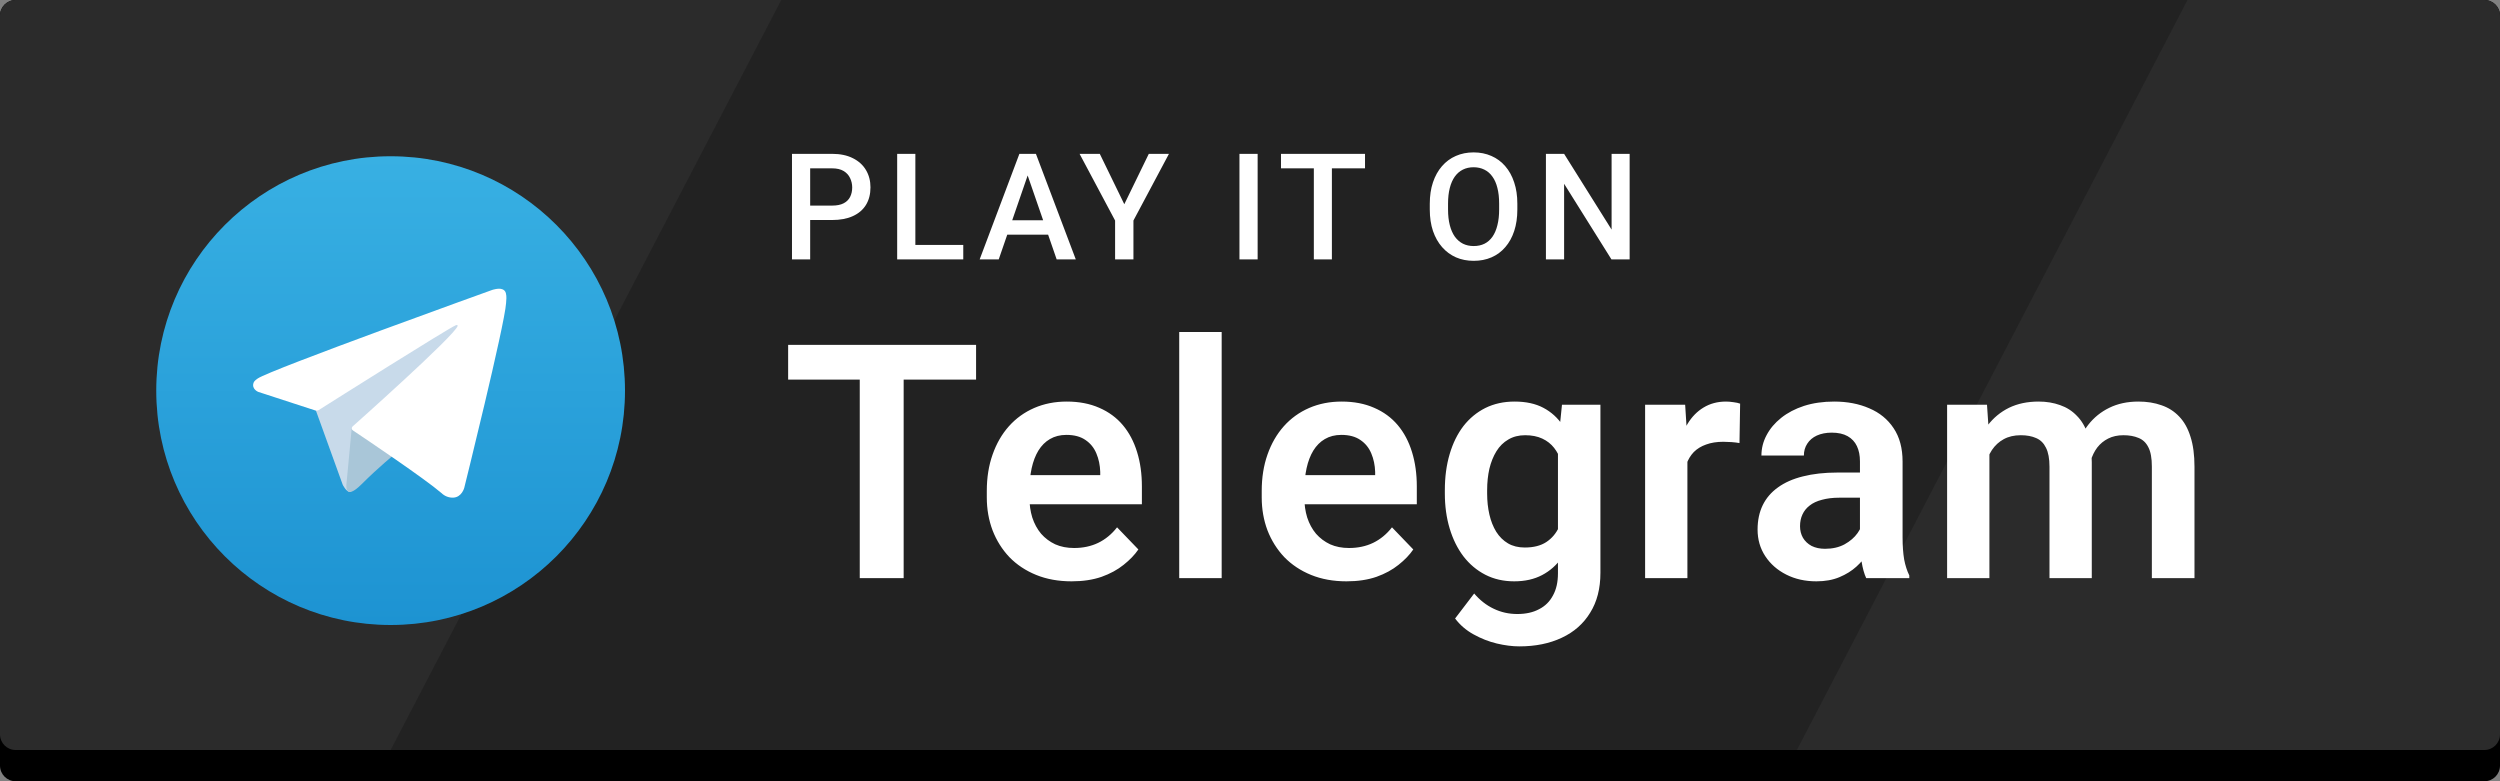 <svg width="160" height="50" viewBox="0 0 160 50" fill="none" xmlns="http://www.w3.org/2000/svg">
<rect x="0" y="0" width="160" height="50" fill="#808080" stroke="none"/>
<g clip-path="url(#clip0_16806_8872)">
<path d="M0 1C0 0.448 0.448 0 1 0H159C159.552 0 160 0.448 160 1V49C160 49.552 159.552 50 159 50H1C0.448 50 0 49.552 0 49V1Z" fill="black"/>
<path d="M0 1C0 0.448 0.448 0 1 0H159C159.552 0 160 0.448 160 1V47C160 47.552 159.552 48 159 48H1C0.448 48 0 47.552 0 47V1Z" fill="#2B2B2B"/>
<path d="M50 0H140L115 48H25L50 0Z" fill="#222222"/>
<g clip-path="url(#clip1_16806_8872)">
<path d="M25 40C33.284 40 40 33.284 40 25C40 16.716 33.284 10 25 10C16.716 10 10 16.716 10 25C10 33.284 16.716 40 25 40Z" fill="url(#paint0_linear_16806_8872)"/>
<path d="M20.153 26.096L21.933 31.022C21.933 31.022 22.155 31.483 22.394 31.483C22.632 31.483 26.176 27.797 26.176 27.797L30.116 20.185L20.217 24.825L20.153 26.096Z" fill="#C8DAEA"/>
<path d="M22.514 27.36L22.172 30.991C22.172 30.991 22.029 32.103 23.141 30.991C24.253 29.878 25.318 29.02 25.318 29.02" fill="#A9C6D8"/>
<path d="M20.186 26.272L16.525 25.08C16.525 25.08 16.087 24.902 16.228 24.5C16.257 24.417 16.316 24.346 16.491 24.225C17.302 23.659 31.504 18.555 31.504 18.555C31.504 18.555 31.905 18.419 32.141 18.509C32.2 18.527 32.252 18.561 32.294 18.606C32.335 18.651 32.364 18.706 32.377 18.766C32.403 18.872 32.413 18.981 32.409 19.089C32.408 19.183 32.396 19.27 32.388 19.407C32.301 20.803 29.713 31.219 29.713 31.219C29.713 31.219 29.558 31.828 29.003 31.849C28.866 31.854 28.731 31.83 28.603 31.781C28.476 31.732 28.36 31.658 28.262 31.563C27.173 30.626 23.41 28.097 22.578 27.541C22.559 27.528 22.544 27.511 22.532 27.492C22.52 27.472 22.513 27.451 22.51 27.428C22.498 27.369 22.562 27.297 22.562 27.297C22.562 27.297 29.115 21.472 29.29 20.86C29.303 20.813 29.252 20.79 29.184 20.81C28.748 20.97 21.203 25.735 20.37 26.261C20.311 26.279 20.247 26.283 20.186 26.272Z" fill="white"/>
</g>
<path d="M53.252 14.081H51.494V13.158H53.252C53.558 13.158 53.805 13.109 53.994 13.01C54.182 12.911 54.32 12.775 54.407 12.602C54.496 12.425 54.541 12.224 54.541 11.998C54.541 11.785 54.496 11.586 54.407 11.4C54.32 11.211 54.182 11.06 53.994 10.946C53.805 10.831 53.558 10.774 53.252 10.774H51.851V16.6H50.687V9.846H53.252C53.774 9.846 54.218 9.939 54.583 10.124C54.951 10.307 55.231 10.56 55.423 10.885C55.614 11.207 55.71 11.575 55.71 11.989C55.71 12.425 55.614 12.8 55.423 13.112C55.231 13.424 54.951 13.664 54.583 13.831C54.218 13.998 53.774 14.081 53.252 14.081ZM61.649 15.677V16.6H58.258V15.677H61.649ZM58.583 9.846V16.6H57.419V9.846H58.583ZM65.937 10.746L63.919 16.6H62.699L65.241 9.846H66.021L65.937 10.746ZM67.626 16.6L65.603 10.746L65.515 9.846H66.299L68.85 16.6H67.626ZM67.528 14.095V15.018H63.854V14.095H67.528ZM70.387 9.846L71.955 13.07L73.523 9.846H74.813L72.54 14.114V16.6H71.366V14.114L69.093 9.846H70.387ZM80.489 9.846V16.6H79.325V9.846H80.489ZM85.241 9.846V16.6H84.086V9.846H85.241ZM87.361 9.846V10.774H81.984V9.846H87.361ZM97.11 13.038V13.409C97.11 13.919 97.043 14.377 96.91 14.782C96.777 15.187 96.587 15.532 96.34 15.816C96.096 16.101 95.802 16.319 95.458 16.47C95.115 16.619 94.735 16.693 94.317 16.693C93.903 16.693 93.524 16.619 93.181 16.47C92.841 16.319 92.545 16.101 92.295 15.816C92.044 15.532 91.85 15.187 91.71 14.782C91.574 14.377 91.506 13.919 91.506 13.409V13.038C91.506 12.527 91.574 12.071 91.71 11.669C91.846 11.264 92.038 10.919 92.286 10.635C92.536 10.347 92.831 10.129 93.172 9.981C93.515 9.829 93.894 9.753 94.308 9.753C94.725 9.753 95.106 9.829 95.449 9.981C95.792 10.129 96.088 10.347 96.335 10.635C96.582 10.919 96.773 11.264 96.906 11.669C97.042 12.071 97.11 12.527 97.11 13.038ZM95.945 13.409V13.028C95.945 12.651 95.908 12.319 95.834 12.031C95.763 11.74 95.656 11.498 95.514 11.303C95.375 11.105 95.203 10.956 94.999 10.857C94.795 10.755 94.565 10.704 94.308 10.704C94.051 10.704 93.823 10.755 93.621 10.857C93.421 10.956 93.249 11.105 93.107 11.303C92.968 11.498 92.861 11.74 92.787 12.031C92.712 12.319 92.675 12.651 92.675 13.028V13.409C92.675 13.786 92.712 14.12 92.787 14.411C92.861 14.701 92.969 14.947 93.111 15.148C93.257 15.346 93.43 15.496 93.631 15.598C93.832 15.697 94.061 15.747 94.317 15.747C94.577 15.747 94.808 15.697 95.008 15.598C95.21 15.496 95.38 15.346 95.519 15.148C95.658 14.947 95.763 14.701 95.834 14.411C95.908 14.12 95.945 13.786 95.945 13.409ZM104.297 9.846V16.6H103.132L100.103 11.762V16.6H98.939V9.846H100.103L103.142 14.694V9.846H104.297Z" fill="white"/>
<path d="M57.834 22.07V37H55.024V22.07H57.834ZM62.469 22.07V24.295H50.441V22.07H62.469ZM68.58 37.205C67.739 37.205 66.984 37.068 66.314 36.795C65.644 36.522 65.073 36.142 64.601 35.657C64.136 35.165 63.777 34.594 63.525 33.944C63.278 33.288 63.155 32.584 63.155 31.832V31.422C63.155 30.567 63.278 29.791 63.525 29.094C63.771 28.39 64.119 27.785 64.57 27.279C65.022 26.773 65.562 26.384 66.191 26.11C66.819 25.837 67.513 25.7 68.272 25.7C69.058 25.7 69.752 25.834 70.354 26.1C70.955 26.36 71.458 26.729 71.861 27.207C72.264 27.686 72.568 28.26 72.773 28.93C72.979 29.593 73.081 30.328 73.081 31.135V32.273H64.386V30.407H70.415V30.202C70.401 29.771 70.319 29.378 70.169 29.023C70.019 28.66 69.786 28.373 69.472 28.161C69.157 27.942 68.751 27.833 68.251 27.833C67.848 27.833 67.496 27.922 67.195 28.1C66.901 28.27 66.655 28.517 66.457 28.838C66.266 29.152 66.122 29.528 66.026 29.966C65.931 30.403 65.883 30.889 65.883 31.422V31.832C65.883 32.297 65.944 32.727 66.067 33.124C66.197 33.52 66.385 33.866 66.631 34.16C66.884 34.447 67.185 34.672 67.534 34.836C67.889 34.994 68.293 35.072 68.744 35.072C69.311 35.072 69.824 34.963 70.282 34.744C70.747 34.519 71.15 34.187 71.492 33.749L72.856 35.165C72.623 35.506 72.309 35.834 71.912 36.149C71.522 36.463 71.051 36.72 70.497 36.918C69.943 37.109 69.304 37.205 68.58 37.205ZM78.187 21.25V37H75.47V21.25H78.187ZM86.175 37.205C85.334 37.205 84.578 37.068 83.908 36.795C83.239 36.522 82.668 36.142 82.196 35.657C81.731 35.165 81.372 34.594 81.119 33.944C80.873 33.288 80.75 32.584 80.75 31.832V31.422C80.75 30.567 80.873 29.791 81.119 29.094C81.365 28.39 81.714 27.785 82.165 27.279C82.616 26.773 83.156 26.384 83.785 26.11C84.414 25.837 85.108 25.7 85.867 25.7C86.653 25.7 87.347 25.834 87.948 26.1C88.55 26.36 89.052 26.729 89.456 27.207C89.859 27.686 90.163 28.26 90.368 28.93C90.573 29.593 90.676 30.328 90.676 31.135V32.273H81.981V30.407H88.01V30.202C87.996 29.771 87.914 29.378 87.764 29.023C87.614 28.66 87.381 28.373 87.067 28.161C86.752 27.942 86.345 27.833 85.846 27.833C85.443 27.833 85.091 27.922 84.79 28.1C84.496 28.27 84.25 28.517 84.052 28.838C83.861 29.152 83.717 29.528 83.621 29.966C83.526 30.403 83.478 30.889 83.478 31.422V31.832C83.478 32.297 83.539 32.727 83.662 33.124C83.792 33.52 83.98 33.866 84.226 34.16C84.479 34.447 84.78 34.672 85.129 34.836C85.484 34.994 85.887 35.072 86.339 35.072C86.906 35.072 87.419 34.963 87.877 34.744C88.341 34.519 88.745 34.187 89.087 33.749L90.45 35.165C90.218 35.506 89.904 35.834 89.507 36.149C89.117 36.463 88.646 36.72 88.092 36.918C87.538 37.109 86.899 37.205 86.175 37.205ZM99.966 25.905H102.427V36.662C102.427 37.666 102.208 38.518 101.77 39.215C101.34 39.919 100.735 40.452 99.955 40.815C99.176 41.184 98.27 41.368 97.238 41.368C96.794 41.368 96.312 41.307 95.792 41.184C95.28 41.06 94.784 40.866 94.305 40.599C93.834 40.339 93.441 40.001 93.126 39.584L94.347 37.984C94.716 38.415 95.133 38.74 95.597 38.959C96.062 39.184 96.565 39.297 97.105 39.297C97.652 39.297 98.117 39.194 98.499 38.989C98.889 38.791 99.186 38.497 99.391 38.107C99.603 37.725 99.709 37.253 99.709 36.692V28.438L99.966 25.905ZM92.47 31.586V31.371C92.47 30.523 92.573 29.754 92.778 29.064C92.983 28.366 93.277 27.768 93.659 27.269C94.049 26.77 94.517 26.384 95.064 26.11C95.618 25.837 96.24 25.7 96.93 25.7C97.662 25.7 98.277 25.834 98.776 26.1C99.282 26.367 99.699 26.746 100.027 27.238C100.362 27.73 100.622 28.315 100.806 28.992C100.998 29.662 101.145 30.4 101.247 31.206V31.791C101.152 32.577 100.998 33.298 100.786 33.955C100.581 34.611 100.307 35.185 99.966 35.677C99.624 36.163 99.2 36.539 98.694 36.805C98.188 37.072 97.594 37.205 96.91 37.205C96.226 37.205 95.611 37.065 95.064 36.785C94.517 36.504 94.049 36.111 93.659 35.605C93.277 35.1 92.983 34.505 92.778 33.821C92.573 33.138 92.47 32.393 92.47 31.586ZM95.177 31.371V31.586C95.177 32.065 95.225 32.512 95.321 32.929C95.416 33.346 95.563 33.715 95.761 34.037C95.96 34.351 96.209 34.597 96.51 34.775C96.811 34.953 97.17 35.041 97.587 35.041C98.147 35.041 98.605 34.925 98.961 34.693C99.323 34.454 99.597 34.129 99.781 33.719C99.972 33.302 100.096 32.834 100.15 32.314V30.704C100.116 30.294 100.041 29.915 99.925 29.566C99.815 29.217 99.661 28.916 99.463 28.664C99.265 28.411 99.012 28.212 98.704 28.069C98.397 27.925 98.031 27.854 97.607 27.854C97.197 27.854 96.838 27.946 96.531 28.13C96.223 28.308 95.97 28.558 95.772 28.879C95.574 29.2 95.423 29.573 95.321 29.997C95.225 30.42 95.177 30.878 95.177 31.371ZM107.994 28.171V37H105.287V25.905H107.85L107.994 28.171ZM111.368 25.834L111.327 28.356C111.176 28.329 111.005 28.308 110.814 28.294C110.629 28.281 110.455 28.274 110.291 28.274C109.874 28.274 109.508 28.332 109.194 28.448C108.879 28.558 108.616 28.718 108.404 28.93C108.199 29.142 108.042 29.402 107.933 29.709C107.823 30.01 107.762 30.352 107.748 30.735L107.163 30.663C107.163 29.959 107.235 29.306 107.379 28.705C107.522 28.103 107.731 27.577 108.004 27.125C108.278 26.674 108.62 26.326 109.03 26.08C109.447 25.827 109.925 25.7 110.465 25.7C110.616 25.7 110.776 25.714 110.947 25.741C111.125 25.762 111.265 25.793 111.368 25.834ZM119.037 34.642V29.525C119.037 29.149 118.972 28.824 118.842 28.551C118.712 28.277 118.514 28.065 118.248 27.915C117.981 27.765 117.643 27.689 117.232 27.689C116.87 27.689 116.552 27.751 116.279 27.874C116.012 27.997 115.807 28.171 115.664 28.397C115.52 28.616 115.448 28.869 115.448 29.156H112.731C112.731 28.698 112.84 28.264 113.059 27.854C113.278 27.436 113.589 27.067 113.992 26.746C114.402 26.418 114.891 26.162 115.458 25.977C116.033 25.793 116.675 25.7 117.386 25.7C118.227 25.7 118.976 25.844 119.632 26.131C120.295 26.411 120.814 26.835 121.19 27.402C121.573 27.97 121.765 28.684 121.765 29.545V34.385C121.765 34.939 121.799 35.414 121.867 35.81C121.942 36.2 122.052 36.539 122.195 36.826V37H119.437C119.307 36.72 119.208 36.364 119.14 35.934C119.071 35.496 119.037 35.065 119.037 34.642ZM119.416 30.243L119.437 31.852H117.725C117.301 31.852 116.928 31.897 116.607 31.986C116.286 32.068 116.022 32.191 115.817 32.355C115.612 32.512 115.458 32.704 115.356 32.929C115.253 33.148 115.202 33.398 115.202 33.678C115.202 33.951 115.264 34.197 115.387 34.416C115.517 34.635 115.701 34.809 115.94 34.939C116.187 35.062 116.474 35.123 116.802 35.123C117.28 35.123 117.697 35.028 118.053 34.836C118.408 34.638 118.685 34.399 118.883 34.119C119.082 33.838 119.187 33.572 119.201 33.319L119.98 34.488C119.885 34.768 119.741 35.065 119.55 35.38C119.358 35.694 119.112 35.988 118.812 36.262C118.511 36.535 118.148 36.761 117.725 36.938C117.301 37.116 116.809 37.205 116.248 37.205C115.53 37.205 114.888 37.062 114.32 36.774C113.753 36.487 113.305 36.094 112.977 35.595C112.649 35.096 112.485 34.529 112.485 33.893C112.485 33.305 112.594 32.786 112.813 32.334C113.032 31.883 113.356 31.504 113.787 31.196C114.218 30.882 114.751 30.646 115.387 30.489C116.029 30.325 116.764 30.243 117.591 30.243H119.416ZM127.322 28.182V37H124.615V25.905H127.168L127.322 28.182ZM126.922 31.053H126.091C126.091 30.28 126.184 29.569 126.368 28.92C126.56 28.27 126.84 27.706 127.209 27.228C127.578 26.743 128.033 26.367 128.573 26.1C129.12 25.834 129.752 25.7 130.47 25.7C130.969 25.7 131.427 25.775 131.844 25.926C132.261 26.069 132.62 26.298 132.92 26.613C133.228 26.92 133.464 27.324 133.628 27.823C133.792 28.315 133.874 28.906 133.874 29.597V37H131.167V29.873C131.167 29.354 131.092 28.947 130.941 28.653C130.798 28.359 130.589 28.154 130.316 28.038C130.043 27.915 129.714 27.854 129.332 27.854C128.908 27.854 128.542 27.939 128.234 28.11C127.934 28.274 127.684 28.503 127.486 28.797C127.294 29.091 127.151 29.429 127.055 29.812C126.966 30.195 126.922 30.608 126.922 31.053ZM133.669 30.55L132.551 30.755C132.558 30.058 132.654 29.405 132.838 28.797C133.023 28.182 133.293 27.645 133.648 27.187C134.011 26.722 134.459 26.36 134.992 26.1C135.532 25.834 136.154 25.7 136.858 25.7C137.405 25.7 137.897 25.779 138.335 25.936C138.779 26.086 139.158 26.329 139.473 26.664C139.787 26.992 140.026 27.419 140.19 27.946C140.361 28.472 140.447 29.115 140.447 29.873V37H137.719V29.863C137.719 29.323 137.644 28.91 137.494 28.623C137.35 28.335 137.142 28.137 136.868 28.028C136.595 27.912 136.273 27.854 135.904 27.854C135.528 27.854 135.2 27.925 134.92 28.069C134.647 28.206 134.414 28.397 134.223 28.643C134.038 28.889 133.898 29.176 133.802 29.504C133.713 29.826 133.669 30.174 133.669 30.55Z" fill="white"/>
</g>
<defs>
<linearGradient id="paint0_linear_16806_8872" x1="25" y1="40" x2="25" y2="10" gradientUnits="userSpaceOnUse">
<stop stop-color="#1D93D2"/>
<stop offset="1" stop-color="#38B0E3"/>
</linearGradient>
<clipPath id="clip0_16806_8872">
<rect width="160" height="50" fill="white"/>
</clipPath>
<clipPath id="clip1_16806_8872">
<rect width="30" height="30" fill="white" transform="translate(10 10)"/>
</clipPath>
</defs>
</svg>
